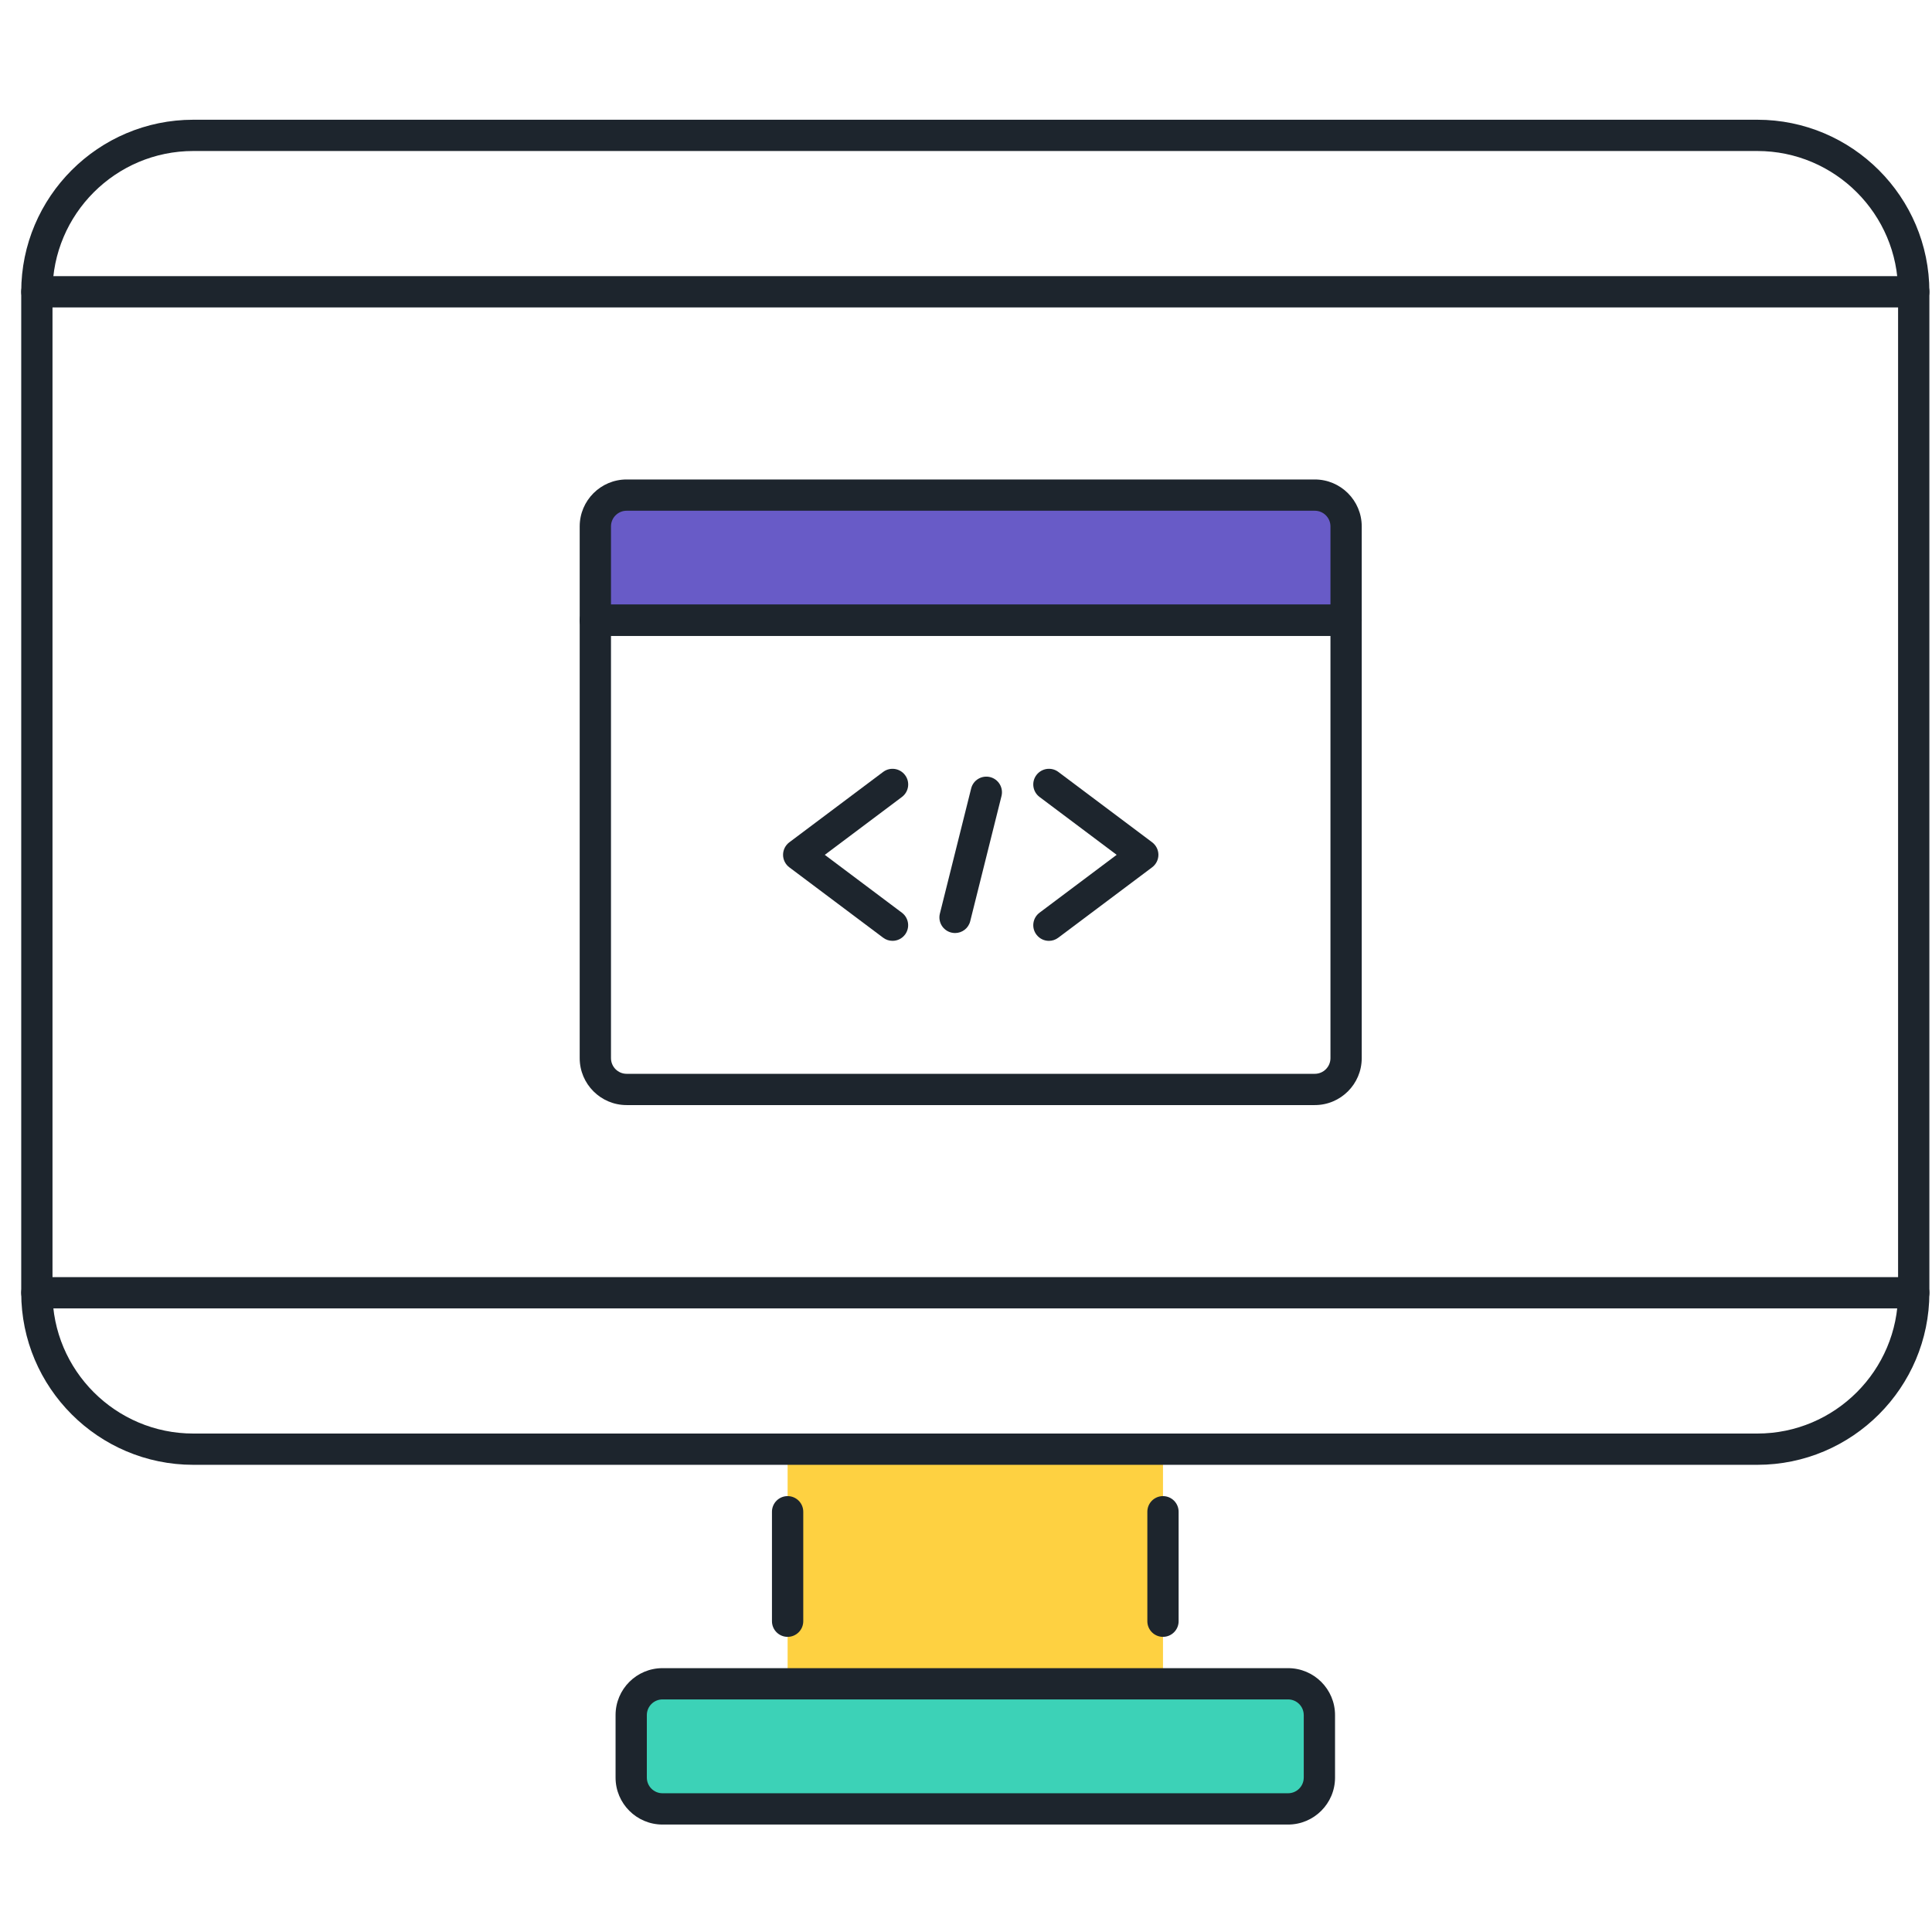 <svg width="81" height="81" viewBox="0 0 81 81" fill="none" xmlns="http://www.w3.org/2000/svg">
<rect x="33.021" y="60.43" width="15.738" height="10.492" fill="#FED141"/>
<rect x="26.463" y="70.921" width="28.197" height="4.59" fill="#3CD2B7"/>
<path d="M48.758 68.626C48.397 68.626 48.103 68.332 48.103 67.971V63.38C48.103 63.019 48.397 62.725 48.758 62.725C49.12 62.725 49.414 63.019 49.414 63.38V67.971C49.414 68.332 49.12 68.626 48.758 68.626Z" fill="#1D252D"/>
<path d="M54.004 76.495H27.775C26.69 76.495 25.808 75.612 25.808 74.528V71.905C25.808 70.82 26.69 69.938 27.775 69.938H54.004C55.089 69.938 55.972 70.82 55.972 71.905V74.528C55.972 75.612 55.089 76.495 54.004 76.495ZM27.775 71.249C27.413 71.249 27.119 71.544 27.119 71.905V74.528C27.119 74.888 27.413 75.183 27.775 75.183H54.004C54.366 75.183 54.66 74.888 54.66 74.528V71.905C54.66 71.544 54.366 71.249 54.004 71.249H27.775Z" fill="#1D252D"/>
<path d="M80.234 54.855H1.545C1.184 54.855 0.89 54.562 0.89 54.2C0.89 53.838 1.184 53.544 1.545 53.544H80.234C80.596 53.544 80.89 53.838 80.89 54.2C80.89 54.562 80.596 54.855 80.234 54.855Z" fill="#1D252D"/>
<path d="M73.677 61.413H8.103C4.125 61.413 0.89 58.176 0.89 54.2V12.233C0.89 8.256 4.125 5.02 8.103 5.02H73.677C77.654 5.02 80.89 8.256 80.89 12.233V54.2C80.89 58.176 77.654 61.413 73.677 61.413ZM8.103 6.331C4.849 6.331 2.201 8.979 2.201 12.233V54.2C2.201 57.454 4.849 60.102 8.103 60.102H73.677C76.93 60.102 79.578 57.454 79.578 54.2V12.233C79.578 8.979 76.93 6.331 73.677 6.331H8.103Z" fill="#1D252D"/>
<path d="M80.234 12.889H1.545C1.184 12.889 0.89 12.595 0.89 12.233C0.89 11.871 1.184 11.577 1.545 11.577H80.234C80.596 11.577 80.89 11.871 80.89 12.233C80.89 12.595 80.596 12.889 80.234 12.889Z" fill="#1D252D"/>
<path d="M56.435 26.003H24.96V22.068C24.96 21.345 25.548 20.757 26.271 20.757H55.124C55.848 20.757 56.435 21.345 56.435 22.068V26.003Z" fill="#685BC7"/>
<path d="M56.435 26.659H24.96C24.598 26.659 24.304 26.365 24.304 26.003V22.069C24.304 20.984 25.187 20.102 26.271 20.102H55.124C56.209 20.102 57.091 20.984 57.091 22.069V26.003C57.091 26.365 56.797 26.659 56.435 26.659ZM25.616 25.348H55.78V22.069C55.78 21.708 55.486 21.413 55.124 21.413H26.271C25.91 21.413 25.616 21.708 25.616 22.069V25.348Z" fill="#1D252D"/>
<path d="M55.124 46.331H26.271C25.187 46.331 24.304 45.449 24.304 44.364V26.003C24.304 25.642 24.598 25.348 24.96 25.348H56.435C56.797 25.348 57.091 25.642 57.091 26.003V44.364C57.091 45.449 56.209 46.331 55.124 46.331ZM25.616 26.659V44.364C25.616 44.725 25.91 45.02 26.271 45.02H55.124C55.486 45.02 55.78 44.725 55.78 44.364V26.659H25.616Z" fill="#1D252D"/>
<path d="M37.419 39.445C37.283 39.445 37.145 39.403 37.027 39.314L33.093 36.363C32.928 36.239 32.83 36.045 32.83 35.839C32.83 35.633 32.928 35.437 33.093 35.314L37.027 32.363C37.317 32.146 37.727 32.206 37.945 32.496C38.163 32.785 38.104 33.196 37.813 33.414L34.58 35.84L37.812 38.265C38.102 38.483 38.161 38.893 37.944 39.183C37.815 39.355 37.618 39.445 37.419 39.445Z" fill="#1D252D"/>
<path d="M43.977 39.446C43.777 39.446 43.581 39.355 43.452 39.183C43.234 38.894 43.293 38.483 43.583 38.265L46.817 35.839L43.583 33.413C43.293 33.195 43.234 32.785 43.452 32.495C43.671 32.206 44.08 32.146 44.37 32.362L48.304 35.313C48.469 35.438 48.567 35.632 48.567 35.838C48.567 36.043 48.469 36.239 48.304 36.362L44.37 39.313C44.252 39.403 44.114 39.446 43.977 39.446Z" fill="#1D252D"/>
<path d="M40.042 39.118C39.99 39.118 39.936 39.111 39.882 39.098C39.53 39.01 39.317 38.654 39.405 38.303L40.716 33.057C40.803 32.705 41.16 32.493 41.511 32.58C41.863 32.668 42.076 33.025 41.988 33.375L40.677 38.621C40.604 38.92 40.337 39.118 40.042 39.118Z" fill="#1D252D"/>
<path d="M33.021 68.626C32.659 68.626 32.365 68.332 32.365 67.971V63.38C32.365 63.019 32.659 62.725 33.021 62.725C33.383 62.725 33.677 63.019 33.677 63.38V67.971C33.677 68.332 33.383 68.626 33.021 68.626Z" fill="#1D252D"/>
</svg>
